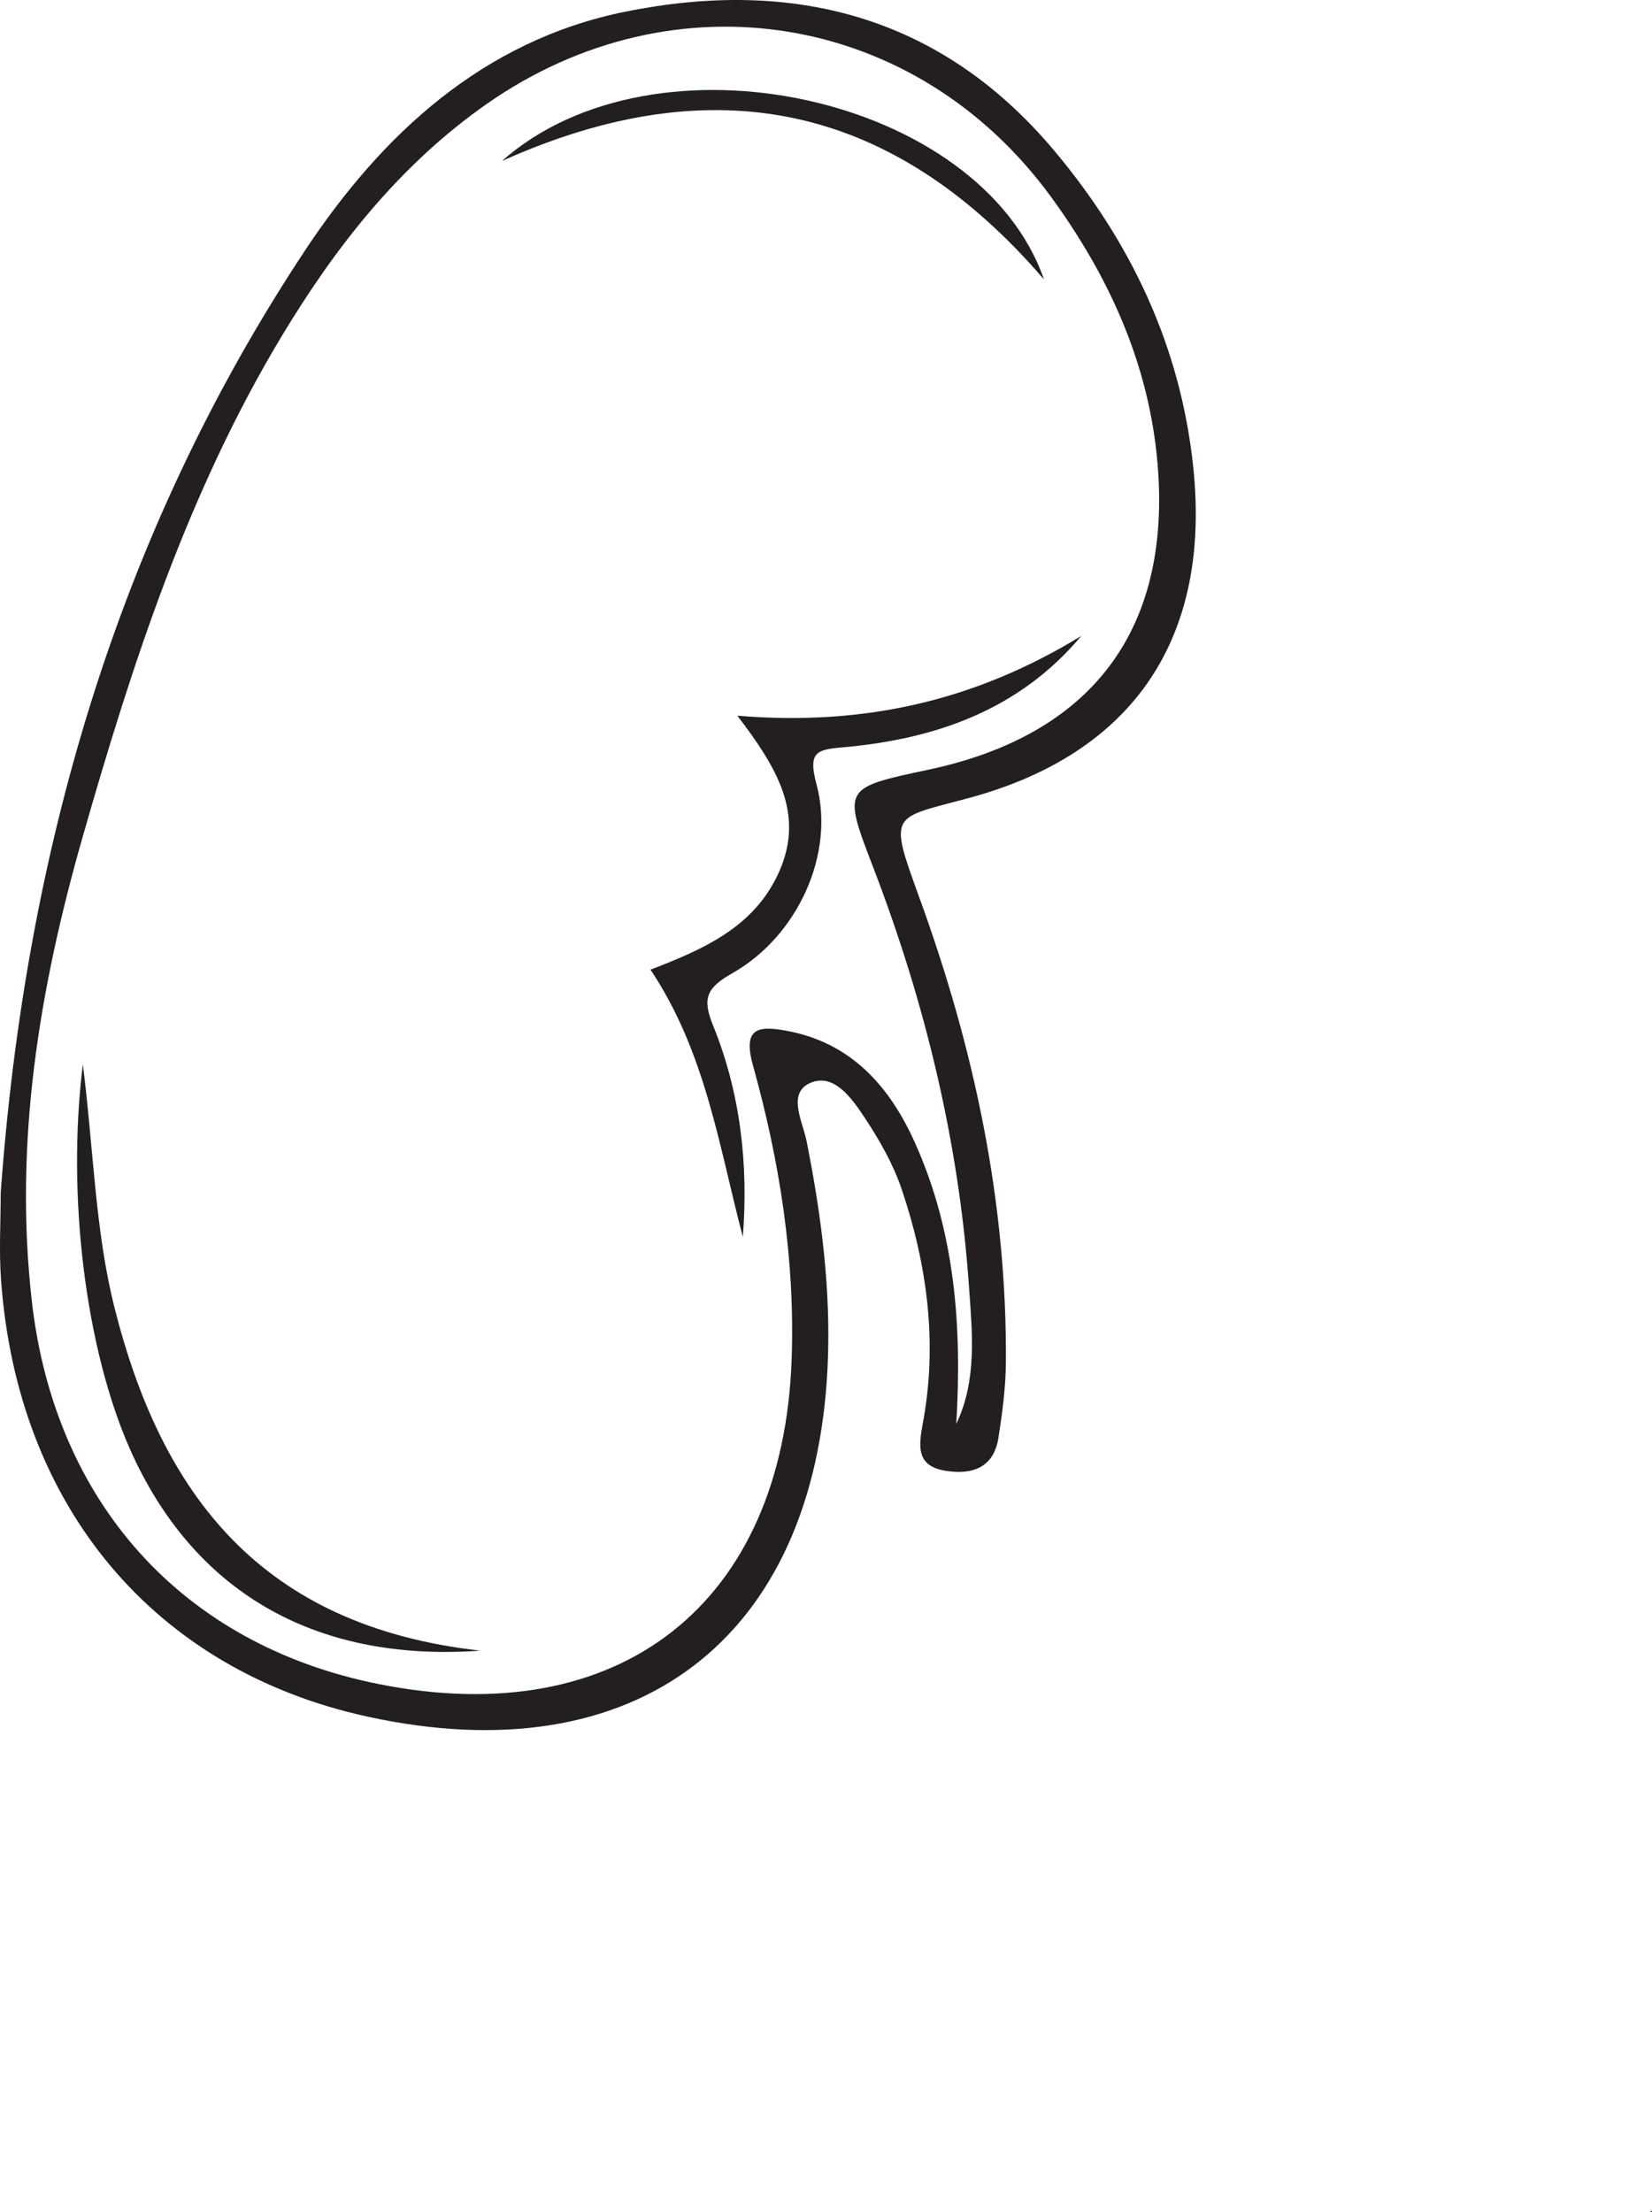 <?xml version="1.0" encoding="UTF-8"?>
<svg xmlns="http://www.w3.org/2000/svg" xmlns:xlink="http://www.w3.org/1999/xlink" width="148.298pt" height="198.488pt" viewBox="0 0 148.298 198.488" version="1.1">
<defs>
<clipPath id="clip1">
  <path d="M 148 198 L 148.297 198 L 148.297 198.488 L 148 198.488 Z M 148 198 "/>
</clipPath>
</defs>
<g id="surface1">
<g clip-path="url(#clip1)" clip-rule="nonzero">
<path style=" stroke:none;fill-rule:nonzero;fill:rgb(13.73%,12.16%,12.549%);fill-opacity:1;" d="M 148.223 198.488 C 148.312 198.488 148.328 198.383 148.238 198.383 C 148.152 198.383 148.137 198.488 148.223 198.488 "/>
</g>
<path style=" stroke:none;fill-rule:evenodd;fill:rgb(13.73%,12.16%,12.549%);fill-opacity:1;" d="M 85.844 127.762 C 87.719 123.84 87.277 119.617 86.988 115.477 C 86.086 102.504 83.055 89.988 78.398 77.859 C 75.645 70.695 75.641 70.699 83.32 69.07 C 98.02 65.961 105.164 56.508 103.914 41.625 C 103.16 32.684 99.555 24.793 94.332 17.641 C 82.223 1.078 60.543 -2.453 43.691 9.328 C 35.859 14.809 30.102 22.156 25.234 30.254 C 16.84 44.227 11.859 59.578 7.418 75.105 C 3.531 88.688 1.242 102.477 2.852 116.715 C 4.898 134.797 16.352 147.574 33.961 151.105 C 55.633 155.453 70.309 143.902 71.066 121.945 C 71.375 112.977 69.992 104.211 67.602 95.633 C 66.641 92.203 68.074 92.035 70.57 92.484 C 76.395 93.543 79.855 97.461 82.133 102.535 C 85.727 110.535 86.371 119.004 85.844 127.762 M 0.062 107.051 C 2.262 76.656 10.43 48.07 27.379 22.477 C 34.301 12.031 43.387 3.609 56.18 1.039 C 71.148 -1.973 84.441 1.383 94.625 13.504 C 101.531 21.723 105.977 31.09 107.113 41.887 C 108.73 57.172 101.824 67.59 87 71.598 C 80 73.496 79.719 72.824 82.551 80.602 C 87.445 94.055 90.406 107.895 90.297 122.277 C 90.277 124.523 89.977 126.781 89.629 129.012 C 89.215 131.652 87.344 132.344 84.973 131.988 C 82.242 131.586 82.445 129.84 82.848 127.668 C 84.176 120.523 83.242 113.508 80.938 106.691 C 80.172 104.438 78.941 102.281 77.617 100.285 C 76.488 98.574 74.852 96.234 72.727 97.176 C 70.637 98.102 72.062 100.641 72.41 102.41 C 73.738 109.086 74.613 115.816 74.293 122.617 C 73.145 147.125 57.078 159.297 32.984 154.031 C 13.859 149.855 1.543 135.195 0.09 114.797 C -0.094 112.227 0.062 109.637 0.062 107.051 "/>
<path style=" stroke:none;fill-rule:evenodd;fill:rgb(13.73%,12.16%,12.549%);fill-opacity:1;" d="M 97.07 57.059 C 91.496 63.699 84.027 66.297 75.781 67.047 C 73.426 67.258 72.473 67.348 73.293 70.359 C 74.988 76.609 71.613 83.992 65.758 87.316 C 63.465 88.621 62.996 89.527 64.008 92.008 C 66.461 98.051 67.195 104.438 66.684 110.988 C 64.543 102.867 63.355 94.434 58.395 87.008 C 63.242 85.141 67.797 83.141 69.977 78.141 C 72.227 72.98 69.73 68.852 66.191 64.219 C 77.887 65.199 87.836 62.707 97.07 57.059 "/>
<path style=" stroke:none;fill-rule:evenodd;fill:rgb(13.73%,12.16%,12.549%);fill-opacity:1;" d="M 7.438 95.504 C 8.422 103.324 8.539 110.426 10.277 117.328 C 14.488 134.039 23.379 145.902 43.121 148.113 C 28.043 149.195 17.227 142.629 11.645 129.98 C 7.715 121.062 5.957 107.367 7.438 95.504 "/>
<path style=" stroke:none;fill-rule:evenodd;fill:rgb(13.73%,12.16%,12.549%);fill-opacity:1;" d="M 93.715 25.07 C 80.156 9.305 64.082 5.895 45.055 14.449 C 58.883 2.199 87.992 8.617 93.715 25.07 "/>
</g>
</svg>
